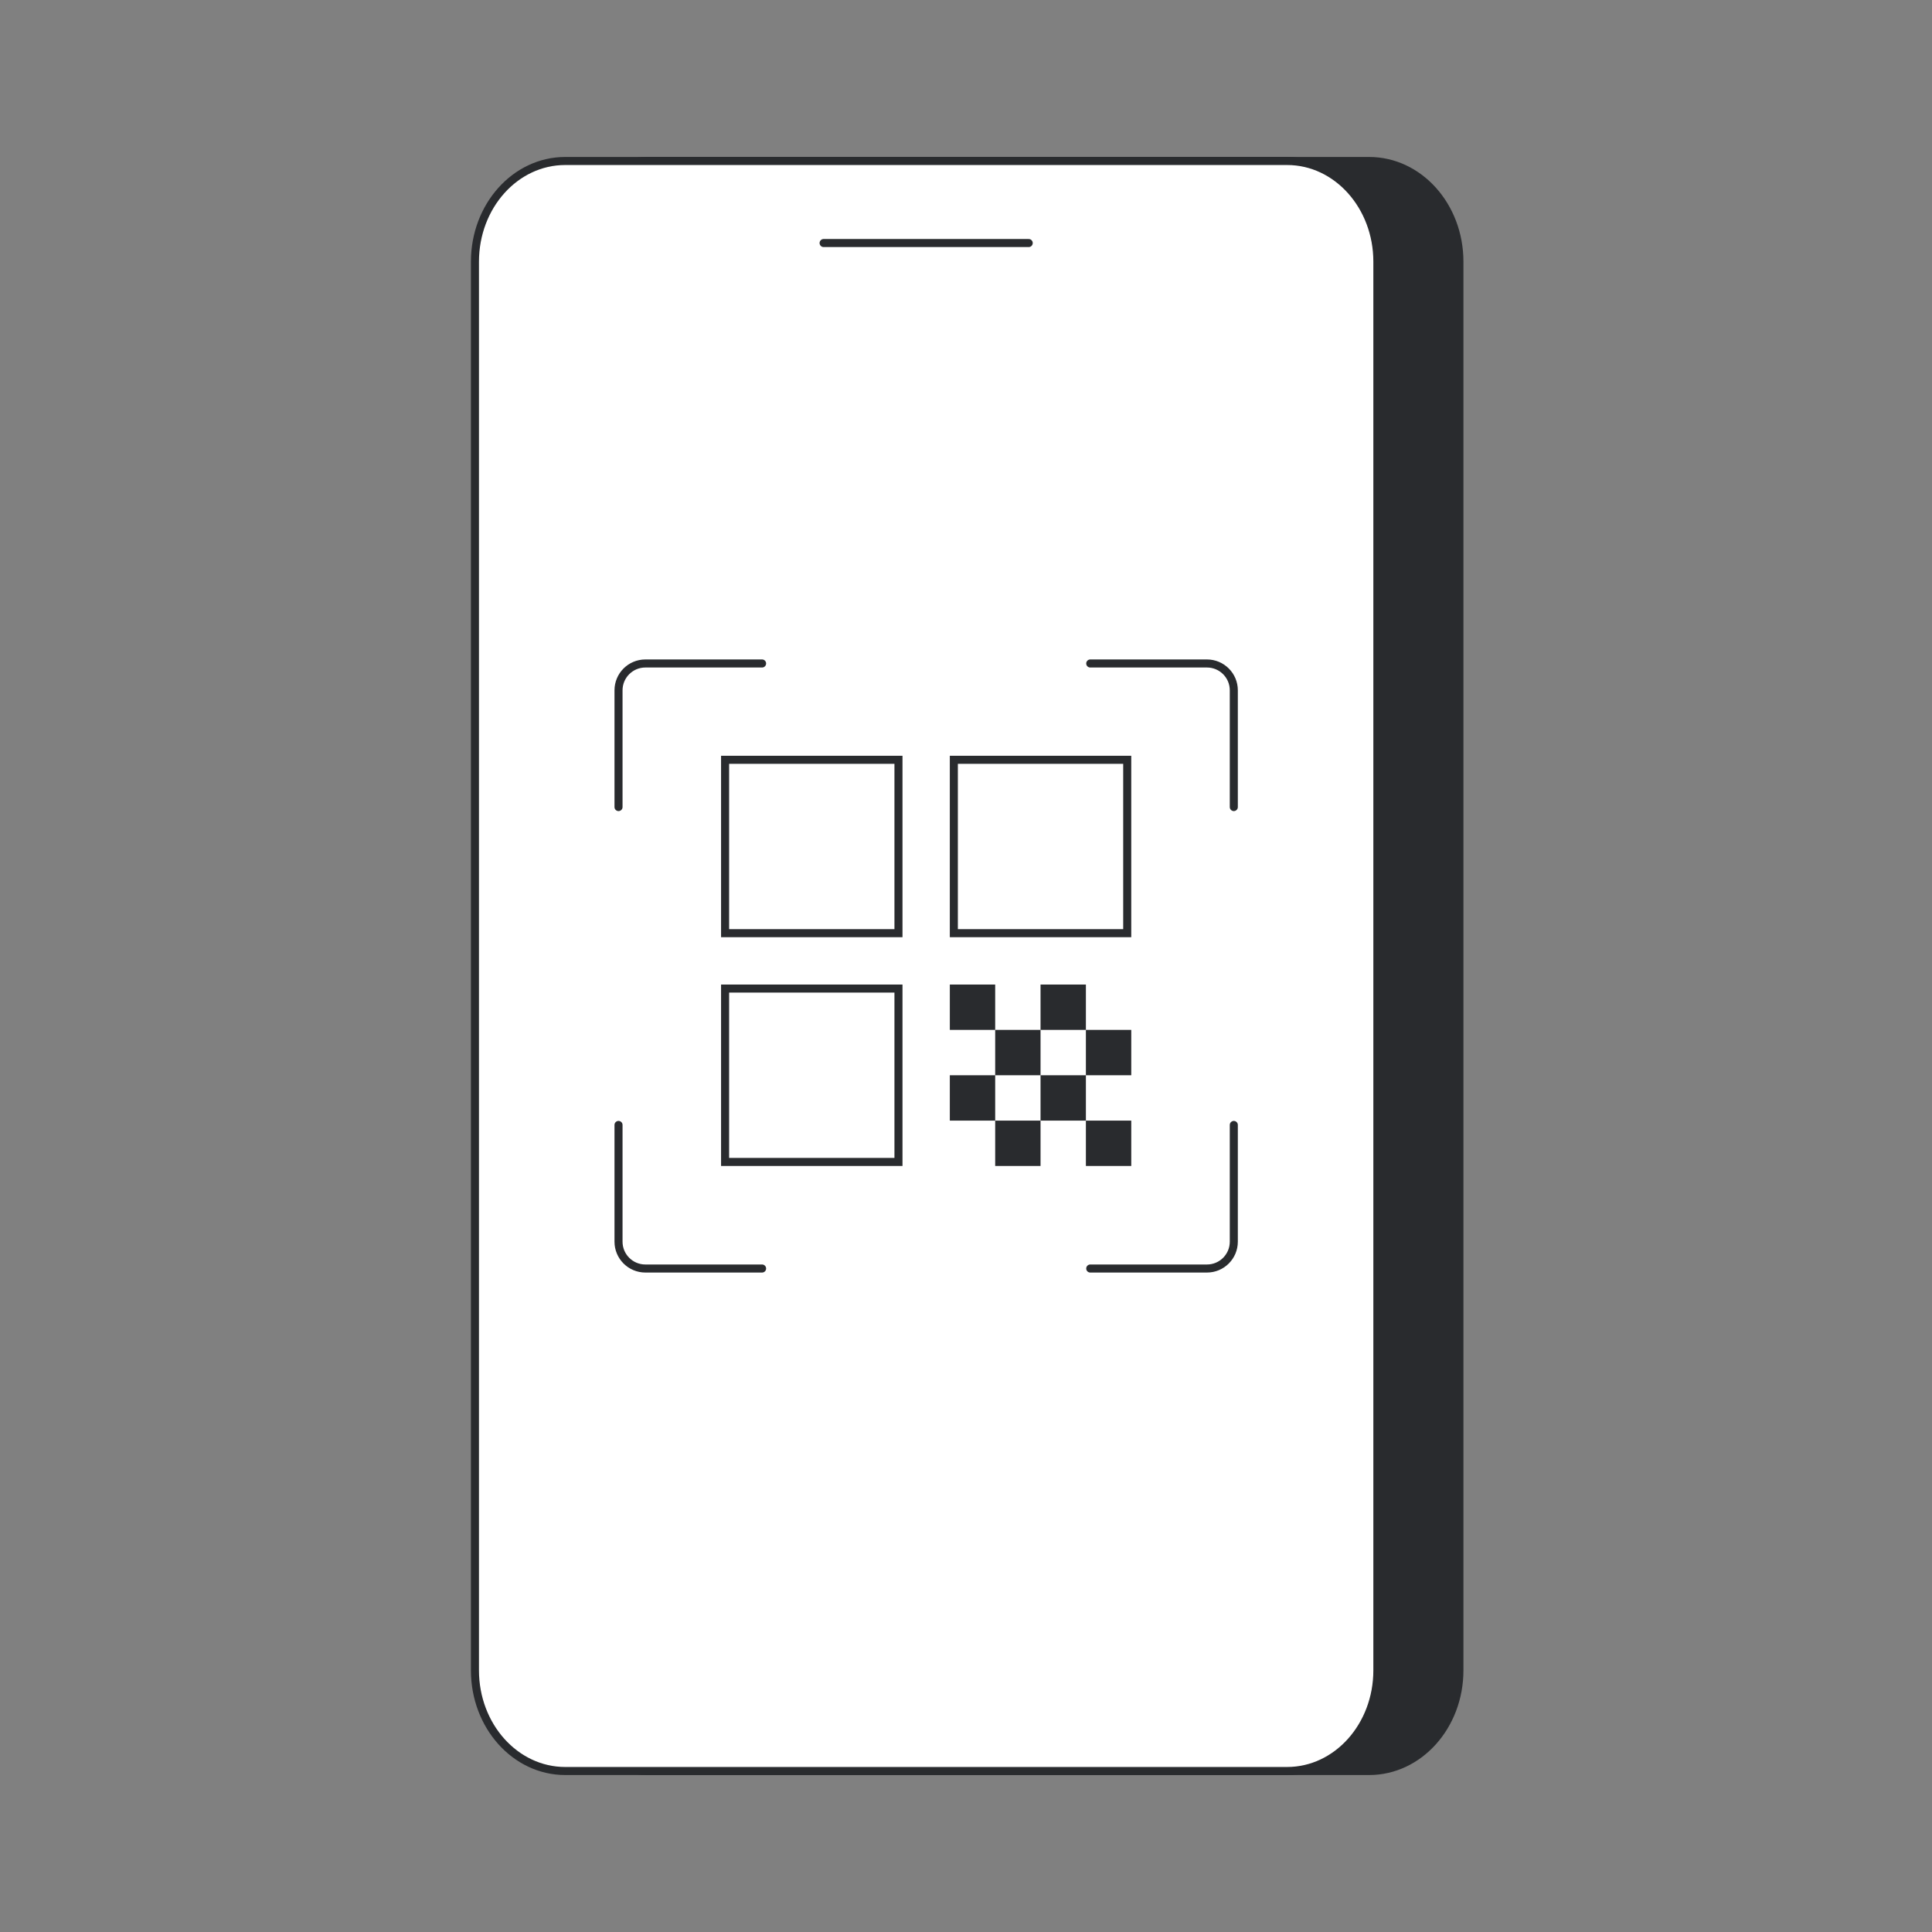 <svg xmlns="http://www.w3.org/2000/svg" width="240" height="240" viewBox="0 0 240 240" fill="none"><rect x="0" y="0" width="240" height="240" fill="#808080" stroke="none"/><path d="M170.083 20H80.402C74.21 20 69.192 25.597 69.192 32.5V207.5C69.192 214.404 74.21 220 80.402 220H170.083C176.274 220 181.293 214.404 181.293 207.5V32.5C181.293 25.597 176.274 20 170.083 20Z" fill="#292B2E" stroke="#292B2E" stroke-linecap="round" stroke-linejoin="round"></path><path d="M159.892 20H70.21C64.019 20 59 25.597 59 32.5V207.5C59 214.404 64.019 220 70.21 220H159.892C166.083 220 171.102 214.404 171.102 207.5V32.5C171.102 25.597 166.083 20 159.892 20Z" fill="white" stroke="#292B2E" stroke-linecap="round" stroke-linejoin="round"></path><path d="M102.312 30.191H127.79" stroke="#292B2E" stroke-linecap="round" stroke-linejoin="round"></path><rect x="90.073" y="94.385" width="21.538" height="21.538" stroke="#292B2E"></rect><rect x="118.49" y="94.385" width="21.538" height="21.538" stroke="#292B2E"></rect><rect x="90.073" y="122.803" width="21.538" height="21.538" stroke="#292B2E"></rect><path fill-rule="evenodd" clip-rule="evenodd" d="M134.894 122.303H129.26V127.937H134.894V133.571H140.529V127.937H134.894V122.303ZM123.625 122.303H117.991V127.937H123.625V122.303ZM129.26 127.937H123.625V133.571H129.26V127.937ZM117.99 133.572H123.625V139.206H117.99V133.572ZM129.26 139.206H123.625V144.841H129.26V139.206ZM129.26 133.572H134.894V139.206H129.26V133.572ZM140.529 139.206H134.894V144.841H140.529V139.206Z" fill="#292B2E"></path><path d="M76.835 100.255L76.835 85.754C76.835 83.913 78.328 82.42 80.168 82.42L94.669 82.42" stroke="#292B2E" stroke-miterlimit="10" stroke-linecap="round" stroke-linejoin="round"></path><path d="M76.835 139.745L76.835 154.246C76.835 156.087 78.328 157.58 80.168 157.58L94.669 157.58" stroke="#292B2E" stroke-miterlimit="10" stroke-linecap="round" stroke-linejoin="round"></path><path d="M153.268 100.255L153.268 85.754C153.268 83.913 151.776 82.42 149.935 82.42L135.434 82.42" stroke="#292B2E" stroke-miterlimit="10" stroke-linecap="round" stroke-linejoin="round"></path><path d="M153.268 139.745L153.268 154.246C153.268 156.087 151.776 157.58 149.935 157.58L135.434 157.58" stroke="#292B2E" stroke-miterlimit="10" stroke-linecap="round" stroke-linejoin="round"></path></svg>